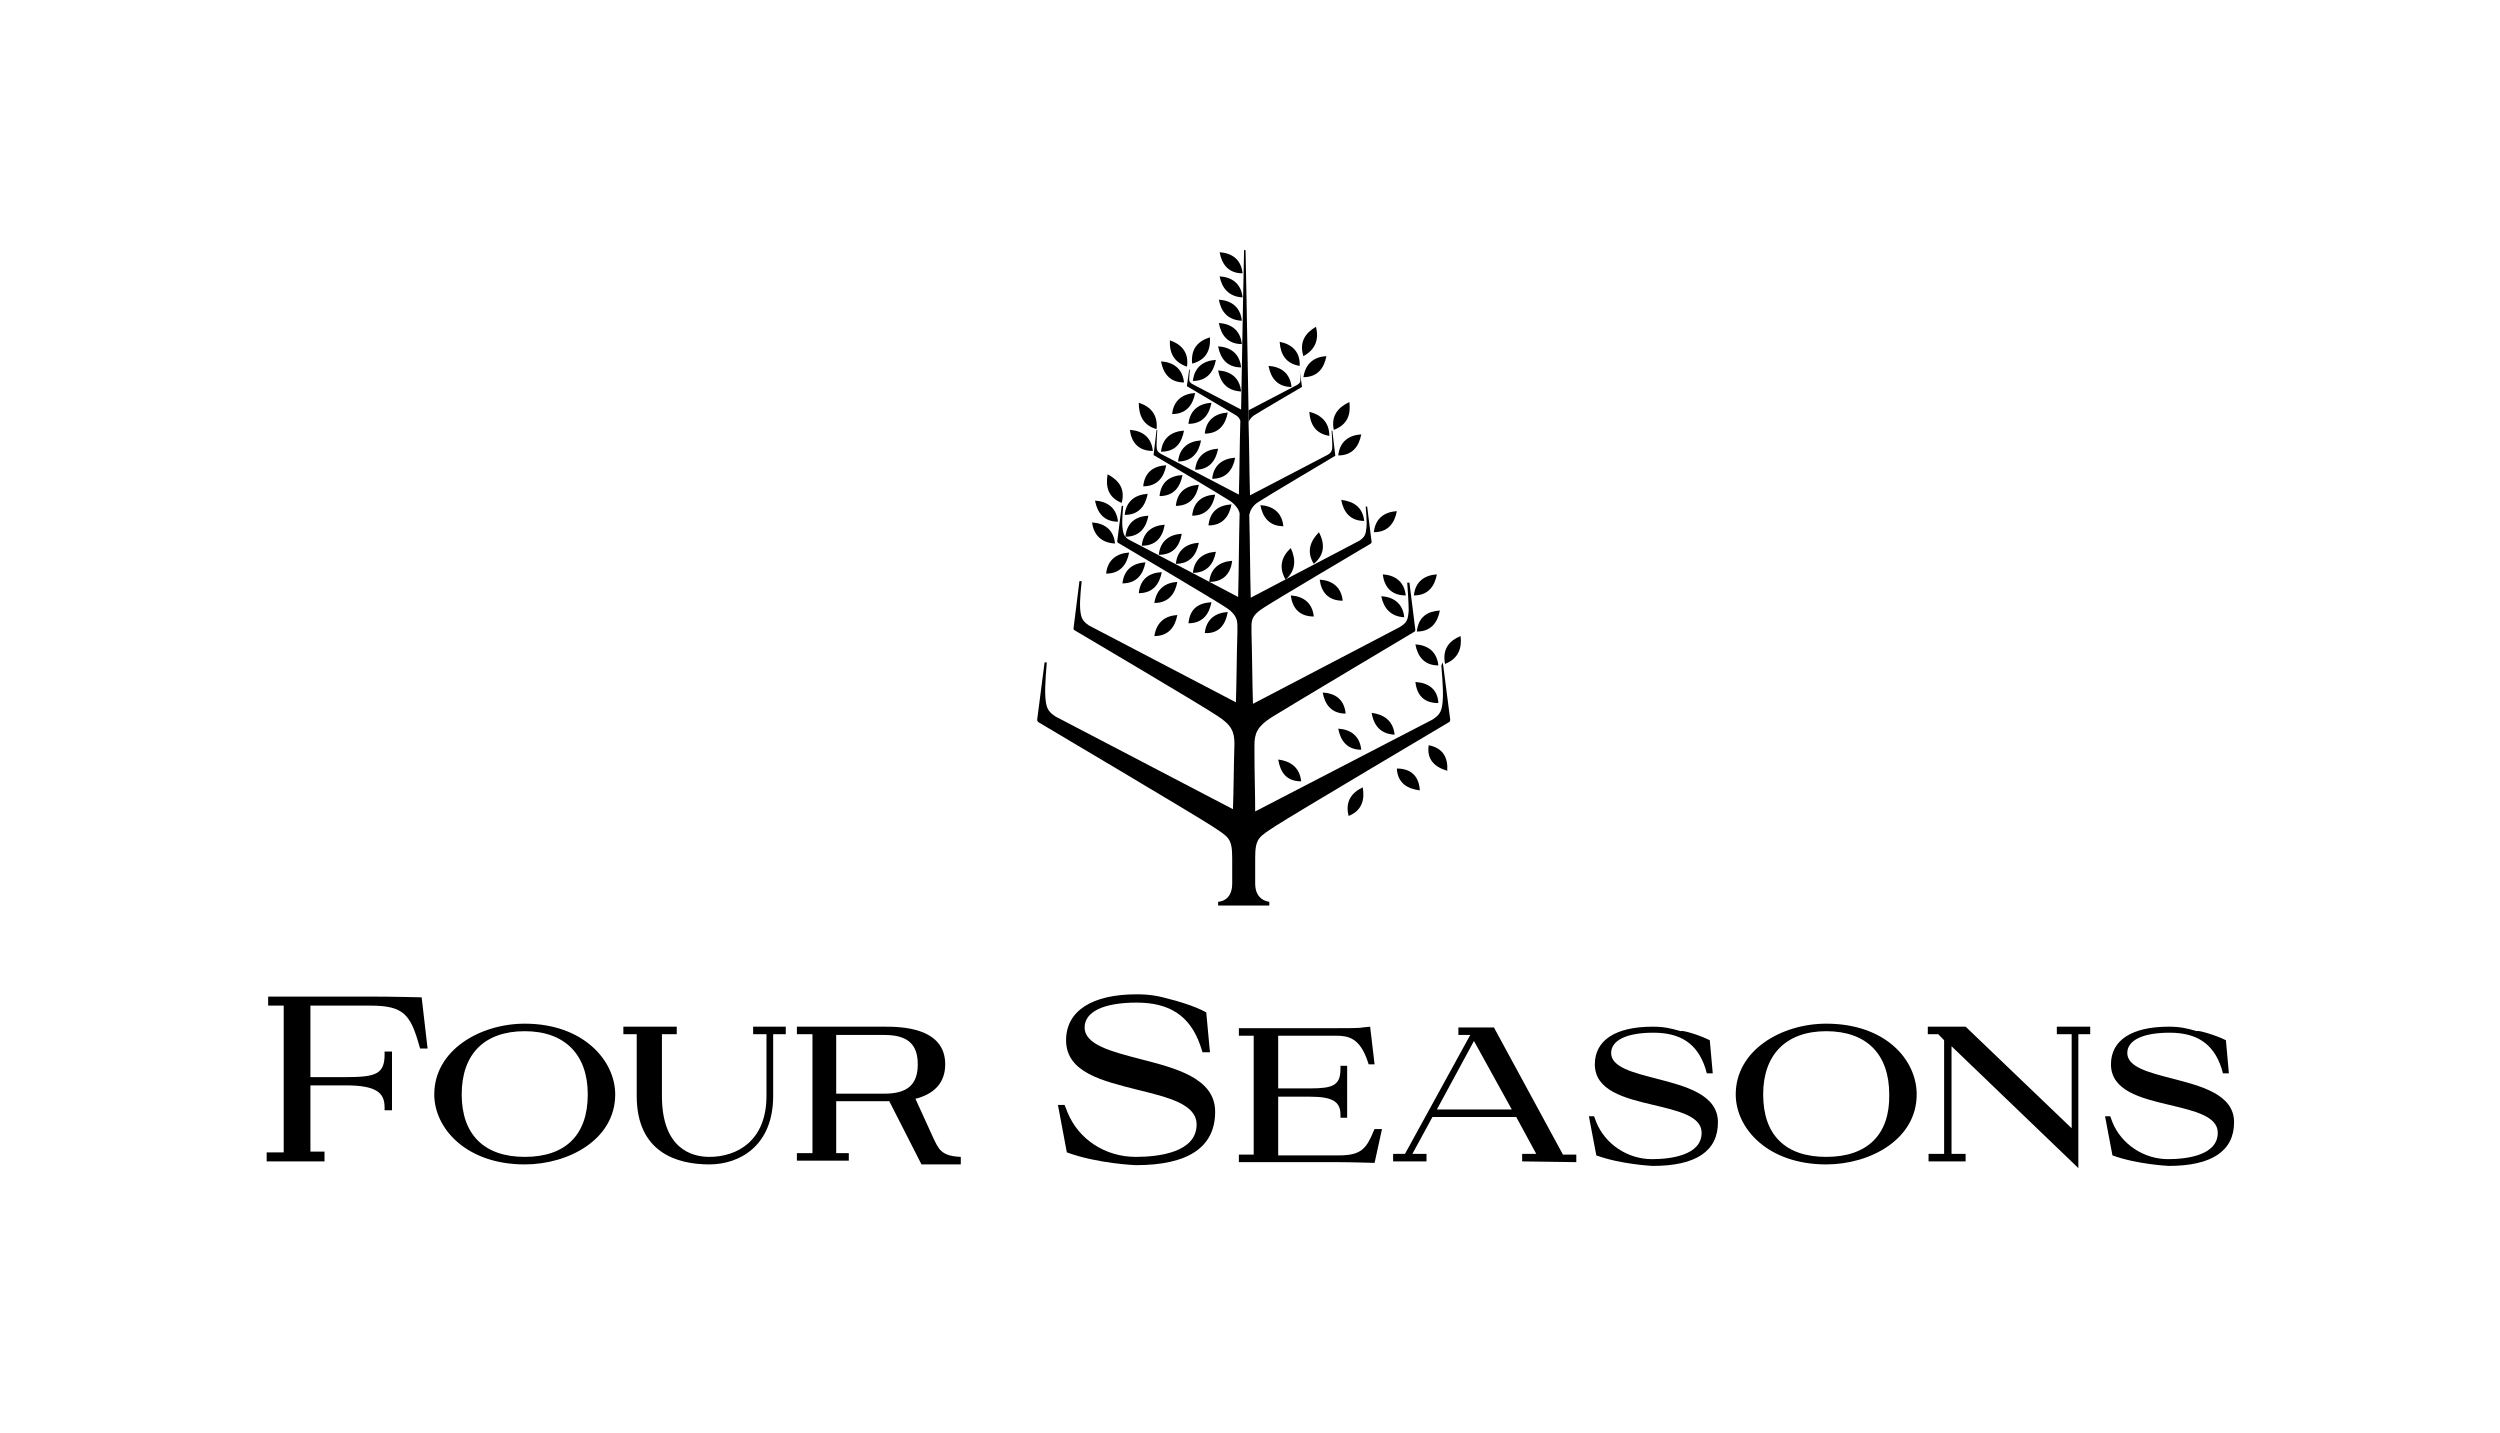 <?xml version="1.0" encoding="UTF-8"?> <svg xmlns="http://www.w3.org/2000/svg" width="150" height="86" viewBox="0 0 150 86" fill="none"><path d="M19.471 69.684H16V69.142H17.023V60.337H16.089V59.795H22.229C23.52 59.795 25.299 59.84 25.299 59.84L25.655 62.911H25.21L25.166 62.775C24.632 60.879 24.232 60.337 22.229 60.337H18.625V64.627H20.761C22.541 64.627 23.075 64.446 23.075 63.272V63.091H23.52V66.614H23.075V66.433C23.075 65.575 22.585 65.123 20.761 65.123H18.625V69.097H19.471V69.684Z" fill="black"></path><path d="M31.484 61.872C29.081 61.872 27.702 63.227 27.702 65.665C27.702 68.058 29.037 69.413 31.484 69.413C33.931 69.413 35.266 68.103 35.266 65.665C35.266 63.272 33.887 61.872 31.484 61.872ZM31.484 69.865C27.969 69.865 26.056 67.697 26.056 65.665C26.056 63.001 28.815 61.42 31.484 61.42C34.999 61.42 36.913 63.633 36.913 65.665C36.913 68.374 34.109 69.865 31.484 69.865Z" fill="black"></path><path d="M42.563 69.865C40.605 69.865 38.203 69.142 38.203 65.755V62.053H37.402V61.601H40.605V62.053H39.716V65.755C39.716 68.916 41.495 69.413 42.563 69.413C44.209 69.413 45.989 68.465 45.989 65.755V62.053H45.188V61.601H47.146V62.053H46.39V65.755C46.39 68.781 44.343 69.865 42.563 69.865Z" fill="black"></path><path d="M50.172 65.62H53.064C54.443 65.62 55.066 65.078 55.066 63.859C55.066 62.64 54.443 62.098 53.064 62.098H50.172V65.62ZM53.153 66.072H50.172V69.187H50.928V69.639H47.814V69.187H48.748V62.053H47.814V61.601H53.064C53.954 61.601 56.713 61.601 56.713 63.859C56.713 64.897 56.134 65.575 55.066 65.891C55.066 65.891 54.488 66.072 53.153 66.072Z" fill="black"></path><path d="M72.375 60.743L72.597 63.136H72.152L72.019 62.73C71.396 60.924 70.15 60.156 68.192 60.156C66.234 60.156 65.078 60.698 65.078 61.646C65.078 62.685 66.68 63.091 68.415 63.543C70.506 64.085 72.909 64.671 72.909 66.704C72.909 68.826 71.307 69.91 68.148 69.91C68.148 69.91 65.834 69.819 64.01 69.142L63.476 66.297H63.876L64.054 66.749C64.722 68.374 66.323 69.413 68.148 69.413C69.527 69.413 71.796 69.142 71.796 67.471C71.796 66.252 70.106 65.846 68.281 65.394C66.145 64.852 63.965 64.355 63.965 62.414C63.965 60.653 65.523 59.659 68.192 59.659C68.993 59.659 69.483 59.749 70.284 59.975C70.328 59.975 71.663 60.337 72.375 60.743Z" fill="black"></path><path d="M82.475 69.774C82.431 69.774 81.051 69.729 80.295 69.729H74.332V69.278H75.222V62.143H74.332V61.691H80.117C80.829 61.691 81.585 61.691 81.763 61.646L82.208 61.601L82.475 63.859H82.119L82.075 63.723C81.585 62.233 80.873 62.143 80.117 62.143H76.691V65.304H78.604C79.983 65.304 80.428 65.123 80.428 64.13V63.949H80.829V67.065H80.428V66.884C80.428 66.117 79.983 65.801 78.604 65.801H76.691V69.323H80.339C81.674 69.323 81.986 68.916 82.431 67.833L82.475 67.742H82.92L82.475 69.774Z" fill="black"></path><path d="M86.213 66.568H90.707L88.437 62.459L86.213 66.568ZM91.329 69.684V69.232H92.175L90.974 67.02H85.946L84.744 69.232H85.59V69.684H83.587V69.232H84.299L88.215 62.098H87.503V61.646H89.639L89.683 61.736L93.777 69.277H94.578V69.729L91.329 69.684Z" fill="black"></path><path d="M109.572 61.42C106.903 61.42 104.144 63.001 104.144 65.665C104.144 67.697 106.057 69.865 109.572 69.865C112.198 69.865 115.001 68.374 115.001 65.665C115.001 63.588 113.132 61.42 109.572 61.42ZM109.572 69.413C107.125 69.413 105.79 68.103 105.79 65.665C105.79 63.272 107.17 61.872 109.572 61.872C111.975 61.872 113.354 63.227 113.354 65.665C113.399 68.058 112.064 69.413 109.572 69.413Z" fill="black"></path><path d="M115.668 61.601V62.053H116.291L116.647 62.414V69.232H115.713V69.684H117.937V69.232H117.092V62.775L124.612 70L124.701 70.09V62.053H125.413V61.601H123.41V62.053H124.3V67.697L117.937 61.601H115.668Z" fill="black"></path><path d="M57.647 69.413C56.446 69.368 56.312 68.916 56.001 68.284L54.889 65.846H53.242L55.289 69.865H57.647V69.413Z" fill="black"></path><path d="M102.587 62.414L102.765 64.401H102.409L102.32 64.085C101.83 62.594 100.807 61.962 99.205 61.962C97.603 61.962 96.669 62.414 96.669 63.181C96.669 64.04 98.004 64.356 99.383 64.717C101.118 65.168 103.076 65.665 103.076 67.336C103.076 69.052 101.786 69.955 99.16 69.955C99.16 69.955 97.247 69.865 95.779 69.323L95.334 66.975H95.645L95.779 67.336C96.313 68.645 97.648 69.549 99.116 69.549C100.228 69.549 102.097 69.323 102.097 67.968C102.097 66.975 100.718 66.659 99.205 66.297C97.47 65.891 95.69 65.439 95.69 63.859C95.69 62.414 96.936 61.601 99.16 61.601C99.828 61.601 100.228 61.691 100.851 61.872C100.896 61.782 101.964 62.098 102.587 62.414Z" fill="black"></path><path d="M133.555 62.414L133.733 64.401H133.377L133.288 64.085C132.799 62.594 131.775 61.962 130.174 61.962C128.572 61.962 127.637 62.414 127.637 63.181C127.637 64.04 128.972 64.356 130.352 64.717C132.087 65.168 134.045 65.665 134.045 67.336C134.045 69.052 132.71 69.955 130.129 69.955C130.129 69.955 128.216 69.865 126.747 69.323L126.302 66.975H126.614L126.747 67.336C127.281 68.645 128.616 69.549 130.085 69.549C131.197 69.549 133.066 69.323 133.066 67.968C133.066 66.975 131.686 66.659 130.174 66.297C128.438 65.891 126.658 65.439 126.658 63.859C126.658 62.414 127.904 61.601 130.129 61.601C130.796 61.601 131.197 61.691 131.82 61.872C131.82 61.782 132.932 62.098 133.555 62.414Z" fill="black"></path><path d="M87.636 38.165C86.969 38.436 86.524 38.933 86.702 39.836C87.503 39.52 87.725 38.888 87.636 38.165Z" fill="black"></path><path d="M84.922 38.662C85.056 39.384 85.456 39.926 86.302 39.926C86.213 39.068 85.634 38.707 84.922 38.662Z" fill="black"></path><path d="M86.302 42.184C86.257 41.326 85.679 40.965 84.922 40.919C85.011 41.642 85.367 42.184 86.302 42.184Z" fill="black"></path><path d="M83.81 30.669C83.098 30.714 82.52 31.075 82.431 31.933C83.276 31.933 83.677 31.391 83.81 30.669Z" fill="black"></path><path d="M80.473 29.992C80.606 30.714 81.007 31.256 81.852 31.256C81.763 30.443 81.229 30.082 80.473 29.992Z" fill="black"></path><path d="M80.295 27.327C81.14 27.327 81.541 26.785 81.674 26.063C80.962 26.108 80.384 26.469 80.295 27.327Z" fill="black"></path><path d="M80.962 24.122C80.295 24.438 79.85 24.934 80.028 25.792C80.873 25.476 81.051 24.844 80.962 24.122Z" fill="black"></path><path d="M78.56 24.709C78.604 25.431 78.915 26.018 79.761 26.154C79.761 25.341 79.272 24.889 78.56 24.709Z" fill="black"></path><path d="M78.204 22.631C79.049 22.631 79.45 22.09 79.583 21.367C78.871 21.412 78.337 21.774 78.204 22.631Z" fill="black"></path><path d="M78.96 19.606C78.337 19.967 77.937 20.509 78.204 21.367C78.96 20.961 79.138 20.328 78.96 19.606Z" fill="black"></path><path d="M77.981 21.954C78.026 21.096 77.492 20.645 76.78 20.509C76.824 21.232 77.136 21.819 77.981 21.954Z" fill="black"></path><path d="M77.492 23.218C77.403 22.36 76.824 21.999 76.112 21.954C76.246 22.677 76.646 23.218 77.492 23.218Z" fill="black"></path><path d="M75.223 24.934C75.49 24.754 78.115 23.218 78.115 23.218C78.115 23.218 78.115 23.218 78.115 23.173L77.981 22.225C77.981 22.225 78.026 22.631 78.026 22.767C78.026 22.948 77.981 22.993 77.848 23.083L74.911 24.618C74.911 24.844 74.911 25.07 74.911 25.341C74.956 25.205 75.045 25.07 75.223 24.934Z" fill="black"></path><path d="M74.555 16.4C74.466 15.542 73.888 15.18 73.176 15.135C73.309 15.858 73.71 16.4 74.555 16.4Z" fill="black"></path><path d="M74.555 17.845C74.466 16.987 73.888 16.626 73.176 16.581C73.309 17.258 73.71 17.8 74.555 17.845Z" fill="black"></path><path d="M74.51 19.245C74.421 18.387 73.843 18.026 73.131 17.98C73.265 18.703 73.665 19.2 74.51 19.245Z" fill="black"></path><path d="M74.51 20.645C74.421 19.787 73.843 19.425 73.131 19.38C73.265 20.103 73.665 20.645 74.51 20.645Z" fill="black"></path><path d="M74.466 22.044C74.377 21.186 73.799 20.825 73.087 20.78C73.22 21.502 73.621 22.044 74.466 22.044Z" fill="black"></path><path d="M74.466 23.489C74.377 22.631 73.799 22.27 73.087 22.225C73.22 22.948 73.621 23.444 74.466 23.489Z" fill="black"></path><path d="M72.597 20.238C71.885 20.464 71.44 20.916 71.529 21.819C72.375 21.593 72.642 21.006 72.597 20.238Z" fill="black"></path><path d="M71.574 22.857C72.419 22.857 72.82 22.315 72.953 21.593C72.241 21.638 71.663 21.999 71.574 22.857Z" fill="black"></path><path d="M71.218 21.999C71.352 21.141 70.862 20.645 70.195 20.419C70.15 21.141 70.417 21.729 71.218 21.999Z" fill="black"></path><path d="M71.04 22.948C70.951 22.09 70.373 21.728 69.661 21.683C69.794 22.406 70.195 22.948 71.04 22.948Z" fill="black"></path><path d="M73.087 26.921C72.375 26.966 71.796 27.328 71.707 28.186C72.553 28.186 72.953 27.644 73.087 26.921Z" fill="black"></path><path d="M70.684 27.689C71.529 27.689 71.93 27.147 72.063 26.424C71.352 26.47 70.773 26.831 70.684 27.689Z" fill="black"></path><path d="M74.11 27.463C73.398 27.508 72.82 27.869 72.731 28.727C73.576 28.727 73.977 28.185 74.11 27.463Z" fill="black"></path><path d="M72.286 26.018C73.131 26.018 73.532 25.476 73.665 24.754C72.953 24.799 72.375 25.16 72.286 26.018Z" fill="black"></path><path d="M71.307 25.431C72.152 25.431 72.553 24.889 72.686 24.166C71.974 24.212 71.396 24.573 71.307 25.431Z" fill="black"></path><path d="M70.328 24.844C71.174 24.844 71.574 24.302 71.707 23.58C70.996 23.625 70.417 23.986 70.328 24.844Z" fill="black"></path><path d="M71.04 25.837C70.328 25.883 69.75 26.244 69.661 27.102C70.55 27.102 70.906 26.56 71.04 25.837Z" fill="black"></path><path d="M69.394 25.747C69.483 24.889 69.038 24.392 68.326 24.166C68.326 24.934 68.593 25.521 69.394 25.747Z" fill="black"></path><path d="M69.171 27.057C69.082 26.199 68.504 25.838 67.792 25.793C67.881 26.515 68.281 27.057 69.171 27.057Z" fill="black"></path><path d="M69.883 31.482C69.171 31.527 68.593 31.888 68.504 32.746C69.349 32.746 69.749 32.25 69.883 31.482Z" fill="black"></path><path d="M67.525 32.204C68.37 32.204 68.771 31.662 68.904 30.94C68.148 30.985 67.614 31.346 67.525 32.204Z" fill="black"></path><path d="M70.906 32.024C70.195 32.069 69.616 32.43 69.527 33.288C70.373 33.288 70.773 32.792 70.906 32.024Z" fill="black"></path><path d="M71.93 32.566C71.218 32.611 70.639 32.972 70.55 33.83C71.396 33.83 71.796 33.288 71.93 32.566Z" fill="black"></path><path d="M72.953 33.107C72.241 33.153 71.663 33.514 71.574 34.372C72.419 34.372 72.82 33.83 72.953 33.107Z" fill="black"></path><path d="M73.932 33.649C73.22 33.695 72.642 34.056 72.553 34.914C73.443 34.914 73.843 34.372 73.932 33.649Z" fill="black"></path><path d="M72.508 31.527C73.354 31.527 73.754 30.985 73.888 30.263C73.131 30.308 72.597 30.669 72.508 31.527Z" fill="black"></path><path d="M71.529 30.94C72.375 30.94 72.775 30.398 72.909 29.676C72.152 29.721 71.618 30.082 71.529 30.94Z" fill="black"></path><path d="M70.55 30.353C71.396 30.353 71.796 29.811 71.93 29.089C71.174 29.134 70.639 29.495 70.55 30.353Z" fill="black"></path><path d="M69.572 29.766C70.417 29.766 70.817 29.224 70.951 28.502C70.195 28.547 69.66 28.908 69.572 29.766Z" fill="black"></path><path d="M68.593 29.179C69.438 29.179 69.839 28.637 69.972 27.915C69.216 27.96 68.682 28.321 68.593 29.179Z" fill="black"></path><path d="M68.86 29.63C68.148 29.675 67.57 30.037 67.481 30.895C68.326 30.895 68.726 30.353 68.86 29.63Z" fill="black"></path><path d="M67.302 30.172C67.525 29.314 67.124 28.818 66.457 28.456C66.323 29.224 66.501 29.856 67.302 30.172Z" fill="black"></path><path d="M67.08 31.302C66.991 30.444 66.413 30.082 65.701 30.037C65.834 30.76 66.235 31.302 67.08 31.302Z" fill="black"></path><path d="M66.902 32.611C66.813 31.753 66.235 31.392 65.523 31.347C65.612 32.024 66.012 32.566 66.902 32.611Z" fill="black"></path><path d="M69.26 36.178C70.106 36.178 70.506 35.636 70.64 34.914C69.928 34.959 69.394 35.32 69.26 36.178Z" fill="black"></path><path d="M69.26 38.165C70.106 38.165 70.506 37.623 70.64 36.901C69.928 36.946 69.394 37.307 69.26 38.165Z" fill="black"></path><path d="M68.326 35.591C69.171 35.591 69.572 35.049 69.705 34.327C68.949 34.372 68.415 34.733 68.326 35.591Z" fill="black"></path><path d="M67.347 35.004C68.192 35.004 68.593 34.462 68.726 33.74C68.014 33.785 67.436 34.146 67.347 35.004Z" fill="black"></path><path d="M66.368 34.417C67.213 34.417 67.614 33.875 67.747 33.153C67.035 33.198 66.457 33.559 66.368 34.417Z" fill="black"></path><path d="M86.48 39.926C86.48 39.926 86.613 41.371 86.569 41.958C86.524 42.636 86.435 42.861 85.946 43.177L75.311 48.686C75.311 47.648 75.267 46.429 75.267 45.074V44.713C75.267 43.99 75.445 43.584 76.29 43.042C77.002 42.59 84.878 37.894 84.878 37.894C84.878 37.894 84.922 37.849 84.922 37.804L84.566 34.959H84.433C84.433 34.959 84.522 36.133 84.522 36.63C84.477 37.172 84.433 37.352 83.988 37.623L75.178 42.229C75.133 40.874 75.133 39.429 75.089 37.939V37.533C75.089 37.081 75.267 36.81 75.845 36.449C76.379 36.088 82.253 32.611 82.253 32.611C82.253 32.611 82.297 32.566 82.297 32.52L82.03 30.398H81.941C81.941 30.398 82.03 31.301 81.986 31.663C81.941 32.069 81.897 32.204 81.585 32.43L75.044 35.862C75 34.191 75 32.52 74.956 30.895C75 30.669 75.133 30.353 75.489 30.127C75.89 29.856 80.072 27.373 80.072 27.373C80.072 27.373 80.117 27.373 80.117 27.328L79.939 25.837H79.894C79.894 25.837 79.939 26.47 79.939 26.741C79.939 27.012 79.894 27.147 79.672 27.282L75 29.721C74.956 28.186 74.956 26.695 74.911 25.296C74.911 25.07 74.911 24.844 74.911 24.573C74.822 19.109 74.733 15.045 74.733 15.045C74.733 15 74.733 15 74.689 15C74.644 15 74.644 15 74.644 15.045C74.644 15.045 74.555 19.109 74.466 24.573L71.529 23.038C71.396 22.948 71.351 22.902 71.351 22.722C71.351 22.541 71.396 22.18 71.396 22.18H71.351L71.218 23.128V23.173C71.218 23.173 73.888 24.754 74.11 24.889C74.288 24.98 74.377 25.115 74.421 25.25C74.377 26.65 74.377 28.14 74.332 29.676L69.661 27.237C69.438 27.102 69.394 27.012 69.394 26.695C69.394 26.424 69.438 25.792 69.438 25.792H69.394L69.216 27.282C69.216 27.328 69.216 27.328 69.26 27.328C69.26 27.328 73.443 29.811 73.843 30.082C74.155 30.308 74.332 30.579 74.377 30.805C74.332 32.475 74.332 34.146 74.288 35.817L67.747 32.385C67.436 32.204 67.391 32.024 67.347 31.617C67.302 31.256 67.391 30.353 67.391 30.353H67.302L67.035 32.475C67.035 32.52 67.035 32.52 67.08 32.566C67.08 32.566 72.953 36.043 73.487 36.404C74.066 36.765 74.244 37.081 74.244 37.533V37.939C74.199 39.384 74.199 40.784 74.155 42.139L65.345 37.533C64.944 37.262 64.855 37.081 64.811 36.539C64.766 36.043 64.9 34.869 64.9 34.869H64.766L64.41 37.714C64.41 37.759 64.455 37.804 64.455 37.804C64.455 37.804 72.33 42.455 73.042 42.952C73.888 43.493 74.066 43.9 74.066 44.622C74.021 46.067 74.021 47.422 73.977 48.551L63.342 42.997C62.853 42.681 62.764 42.455 62.719 41.778C62.675 41.191 62.808 39.745 62.808 39.745H62.675L62.23 43.177C62.23 43.268 62.275 43.268 62.275 43.313C62.275 43.313 71.796 48.957 72.686 49.544C73.71 50.222 73.932 50.267 73.932 51.486C73.932 51.531 73.932 52.931 73.932 53.021C73.932 54.105 73.087 54.105 73.087 54.105V54.331H76.157V54.105C76.157 54.105 75.311 54.06 75.311 53.021C75.311 52.976 75.311 51.621 75.311 51.486C75.311 50.267 75.534 50.222 76.557 49.544C77.447 48.957 86.969 43.313 86.969 43.313C86.969 43.313 87.013 43.268 87.013 43.177L86.569 39.745L86.48 39.926Z" fill="black"></path><path d="M71.307 37.397C72.152 37.397 72.553 36.855 72.686 36.133C71.93 36.178 71.396 36.494 71.307 37.397Z" fill="black"></path><path d="M73.665 36.72C72.953 36.765 72.375 37.127 72.286 37.985C73.131 38.03 73.532 37.488 73.665 36.72Z" fill="black"></path><path d="M78.826 33.83C79.494 33.288 79.494 32.611 79.138 31.934C78.604 32.475 78.382 33.108 78.826 33.83Z" fill="black"></path><path d="M77.447 32.882C76.913 33.379 76.691 34.011 77.136 34.778C77.759 34.236 77.759 33.559 77.447 32.882Z" fill="black"></path><path d="M75.623 30.308C75.757 31.031 76.157 31.573 77.002 31.573C76.913 30.715 76.335 30.353 75.623 30.308Z" fill="black"></path><path d="M80.562 36.043C80.473 35.185 79.894 34.824 79.183 34.778C79.272 35.501 79.672 36.043 80.562 36.043Z" fill="black"></path><path d="M78.827 36.991C78.738 36.133 78.159 35.772 77.447 35.727C77.536 36.449 77.937 36.991 78.827 36.991Z" fill="black"></path><path d="M83.677 44.081C83.588 43.223 83.009 42.861 82.297 42.771C82.431 43.539 82.831 44.035 83.677 44.081Z" fill="black"></path><path d="M81.674 44.984C81.585 44.126 81.007 43.764 80.295 43.719C80.428 44.442 80.829 44.984 81.674 44.984Z" fill="black"></path><path d="M79.361 41.552C79.494 42.274 79.894 42.816 80.74 42.816C80.651 41.958 80.117 41.597 79.361 41.552Z" fill="black"></path><path d="M78.07 46.88C77.981 46.022 77.403 45.661 76.691 45.571C76.824 46.339 77.18 46.88 78.07 46.88Z" fill="black"></path><path d="M85.723 44.713C85.59 45.571 86.079 46.022 86.836 46.248C86.88 45.48 86.613 44.894 85.723 44.713Z" fill="black"></path><path d="M83.81 46.112C83.855 46.97 84.433 47.331 85.189 47.422C85.145 46.654 84.744 46.112 83.81 46.112Z" fill="black"></path><path d="M80.918 48.957C81.719 48.641 81.897 47.964 81.763 47.241C81.096 47.557 80.695 48.099 80.918 48.957Z" fill="black"></path><path d="M84.344 35.727C84.255 34.869 83.677 34.508 82.965 34.462C83.054 35.185 83.454 35.727 84.344 35.727Z" fill="black"></path><path d="M84.255 37.036C84.166 36.178 83.587 35.817 82.876 35.772C83.009 36.449 83.409 36.991 84.255 37.036Z" fill="black"></path><path d="M85.011 37.894C85.857 37.894 86.257 37.352 86.391 36.63C85.679 36.675 85.1 36.991 85.011 37.894Z" fill="black"></path><path d="M86.213 34.462C85.501 34.508 84.922 34.869 84.833 35.727C85.679 35.727 86.079 35.185 86.213 34.462Z" fill="black"></path></svg> 